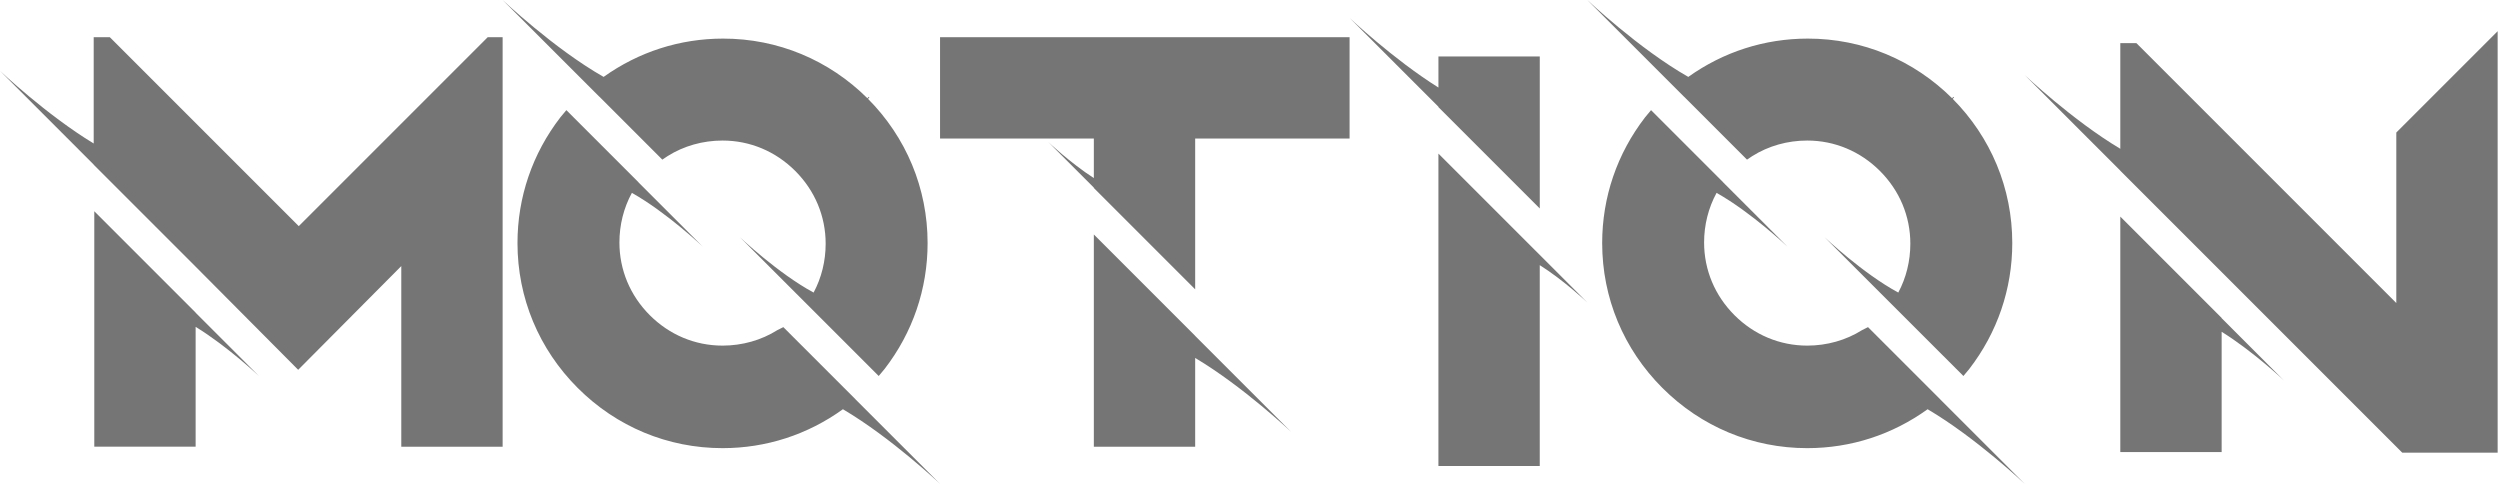 <svg width="155" height="30" viewBox="0 0 155 30" fill="none" xmlns="http://www.w3.org/2000/svg">
<g clip-path="url(#clip0_37_268)">
<path d="M12.129 19.39V19.38L5.846 13.097V27.695H12.129V20.264C14.133 21.494 16.07 23.329 16.07 23.329L11.928 19.188L12.129 19.389V19.39Z" fill="#757575"/>
<path d="M31.163 27.696V2.305H30.239L18.523 14.021L6.807 2.305H5.809V8.897C2.873 7.117 0 4.393 0 4.393L5.809 10.203V10.214L12.093 16.497L18.487 22.928L24.88 16.497V27.696H31.163H31.163Z" fill="#757575"/>
<path d="M11.267 26.833H6.709V15.179L11.267 19.738V26.834V26.833ZM6.955 26.587H11.021V19.84L6.955 15.774V26.587Z" fill="#757575"/>
<path d="M30.301 26.833H25.742V14.406L18.486 21.705L12.704 15.889L6.672 9.857V3.389L18.523 15.24L30.301 3.462V26.832V26.833ZM25.989 26.587H30.055V4.058L18.524 15.589L6.918 3.984V9.755L12.878 15.715L18.486 21.355L25.988 13.809V26.587H25.989Z" fill="#757575"/>
<path d="M53.778 6.09C53.785 6.096 53.791 6.103 53.797 6.11C53.803 6.116 53.809 6.121 53.815 6.127L53.778 6.09Z" fill="#757575"/>
<path d="M37.163 5.995L41.064 9.897L41.397 9.675C42.395 9.047 43.578 8.714 44.797 8.714C46.497 8.714 48.086 9.38 49.306 10.599C50.526 11.819 51.191 13.408 51.191 15.108C51.191 16.181 50.934 17.224 50.444 18.139C48.239 16.95 45.877 14.71 45.877 14.71L50.018 18.851H50.019L54.48 23.312L54.85 22.868C56.587 20.614 57.511 17.916 57.511 15.07C57.511 11.679 56.188 8.509 53.797 6.109C51.397 3.717 48.226 2.393 44.834 2.393C42.15 2.393 39.597 3.217 37.424 4.768C34.337 3.009 31.163 0 31.163 0L37.157 5.994L37.163 5.995Z" fill="#757575"/>
<path d="M53.037 24.755L53.039 24.754L48.567 20.282L48.197 20.467C47.199 21.095 46.017 21.428 44.797 21.428C43.097 21.428 41.508 20.762 40.288 19.543C39.069 18.323 38.404 16.734 38.404 15.034C38.404 13.944 38.671 12.884 39.177 11.958C41.33 13.167 43.569 15.29 43.569 15.29L39.584 11.305L39.587 11.301L35.115 6.829L34.745 7.273C33.008 9.527 32.084 12.226 32.084 15.071C32.084 18.471 33.415 21.65 35.817 24.052C38.219 26.454 41.398 27.785 44.798 27.785C47.504 27.785 50.076 26.948 52.261 25.372C55.27 27.145 58.283 30 58.283 30L53.038 24.756L53.037 24.755Z" fill="#757575"/>
<path d="M53.729 6.215L53.711 6.197V6.197L53.691 6.177L53.864 6.002L53.902 6.04L53.729 6.215Z" fill="#757575"/>
<path d="M54.408 22.02L51.11 18.722L51.205 18.546C51.76 17.508 52.053 16.319 52.053 15.108C52.053 13.186 51.294 11.367 49.916 9.989C48.538 8.611 46.719 7.852 44.797 7.852C43.545 7.852 42.324 8.163 41.264 8.752L41.183 8.797L37.885 5.499L38.005 5.414C40.016 4.003 42.378 3.257 44.834 3.257C47.979 3.257 50.946 4.487 53.189 6.721C55.42 8.963 56.649 11.928 56.649 15.072C56.649 17.529 55.903 19.891 54.492 21.901L54.408 22.022V22.02ZM51.413 18.677L54.374 21.638C55.702 19.696 56.402 17.428 56.402 15.07C56.402 11.992 55.199 9.089 53.014 6.894C50.819 4.707 47.913 3.502 44.834 3.502C42.478 3.502 40.21 4.203 38.267 5.531L41.227 8.491C42.303 7.911 43.536 7.605 44.797 7.605C46.785 7.605 48.665 8.39 50.09 9.815C51.515 11.239 52.299 13.119 52.299 15.107C52.299 16.358 51.996 17.588 51.421 18.661L51.413 18.677H51.413Z" fill="#757575"/>
<path d="M44.797 26.922C41.644 26.922 38.67 25.686 36.426 23.442C34.182 21.198 32.946 18.225 32.946 15.071C32.946 12.613 33.692 10.252 35.102 8.242L35.187 8.122L38.487 11.422L38.42 11.545C37.845 12.598 37.541 13.805 37.541 15.034C37.541 16.957 38.3 18.775 39.679 20.153C41.057 21.532 42.874 22.291 44.797 22.291C46.048 22.291 47.27 21.979 48.329 21.391L48.41 21.346L51.745 24.68L51.625 24.765C49.613 26.176 47.252 26.922 44.797 26.922ZM35.221 8.503C33.893 10.445 33.193 12.713 33.193 15.07C33.193 18.159 34.403 21.07 36.6 23.267C38.798 25.465 41.709 26.676 44.797 26.676C47.152 26.676 49.42 25.974 51.363 24.646L48.367 21.65C47.29 22.23 46.058 22.536 44.797 22.536C42.809 22.536 40.929 21.751 39.505 20.326C38.079 18.902 37.295 17.022 37.295 15.033C37.295 13.777 37.602 12.544 38.182 11.465L35.221 8.502V8.503Z" fill="#757575"/>
<path d="M58.283 8.588H67.818V11.041C66.347 10.09 64.993 8.806 64.993 8.806L67.818 11.632V11.655L74.101 17.939V8.588H83.674V2.305H58.283V8.588Z" fill="#757575"/>
<path d="M74.101 20.822L67.818 14.538V27.696H74.101V22.193C77.089 23.97 80.059 26.785 80.059 26.785L74.101 20.827V20.822V20.822Z" fill="#757575"/>
<path d="M73.239 26.833H68.68V16.62L73.239 21.179V26.833ZM68.927 26.587H72.992V21.281L68.927 17.215V26.587V26.587Z" fill="#757575"/>
<path d="M73.239 15.857L68.68 11.298V7.726H59.145V3.167H82.81V7.726H73.238V15.857H73.239ZM68.927 11.196L72.992 15.262V7.479H82.565V3.414H59.392V7.479H68.927V11.197L68.927 11.196Z" fill="#757575"/>
<path d="M89.183 6.642L95.466 12.925V3.5H89.183V5.428C86.353 3.651 83.674 1.11 83.674 1.11L89.183 6.619V6.641V6.642Z" fill="#757575"/>
<path d="M95.18 15.522L89.182 9.524V28.89H95.465V16.439C96.983 17.397 98.414 18.754 98.414 18.754L95.183 15.523H95.18V15.522Z" fill="#757575"/>
<path d="M94.603 10.842L90.044 6.284V4.362H94.603V10.842ZM90.291 6.182L94.357 10.248V4.609H90.291V6.182V6.182Z" fill="#757575"/>
<path d="M94.603 28.028H90.044V11.606L94.603 16.164V28.028ZM90.291 27.782H94.357V16.267L90.291 12.202V27.782Z" fill="#757575"/>
<path d="M121.028 6.09C121.035 6.096 121.041 6.103 121.048 6.11C121.053 6.116 121.059 6.121 121.065 6.127L121.028 6.09Z" fill="#757575"/>
<path d="M104.413 5.995L108.314 9.897L108.647 9.675C109.645 9.047 110.828 8.714 112.047 8.714C113.747 8.714 115.336 9.38 116.556 10.599C117.776 11.819 118.441 13.408 118.441 15.108C118.441 16.181 118.184 17.224 117.694 18.139C115.489 16.95 113.127 14.71 113.127 14.71L117.268 18.851H117.269L121.731 23.312L122.1 22.868C123.837 20.614 124.761 17.916 124.761 15.07C124.761 11.679 123.438 8.509 121.048 6.109C118.647 3.717 115.476 2.393 112.085 2.393C109.4 2.393 106.847 3.217 104.674 4.768C101.587 3.009 98.414 0 98.414 0L104.408 5.994L104.414 5.995H104.413Z" fill="#757575"/>
<path d="M120.288 24.755L120.289 24.754L115.817 20.282L115.448 20.467C114.45 21.095 113.267 21.428 112.048 21.428C110.348 21.428 108.759 20.762 107.539 19.543C106.319 18.323 105.654 16.734 105.654 15.034C105.654 13.944 105.922 12.884 106.427 11.958C108.581 13.167 110.82 15.29 110.82 15.29L106.835 11.305L106.837 11.301L102.365 6.829L101.996 7.273C100.259 9.527 99.335 12.226 99.335 15.071C99.335 18.471 100.665 21.65 103.068 24.052C105.47 26.454 108.649 27.785 112.048 27.785C114.755 27.785 117.327 26.948 119.512 25.372C122.521 27.145 125.533 30 125.533 30L120.289 24.756L120.288 24.755Z" fill="#757575"/>
<path d="M120.979 6.215L120.941 6.177L121.115 6.003L121.153 6.04L120.979 6.215Z" fill="#757575"/>
<path d="M121.658 22.02L118.36 18.722L118.455 18.546C119.011 17.508 119.304 16.319 119.304 15.108C119.304 13.186 118.544 11.367 117.166 9.989C115.788 8.611 113.97 7.852 112.047 7.852C110.796 7.852 109.574 8.163 108.515 8.752L108.434 8.797L105.136 5.499L105.256 5.414C107.267 4.003 109.628 3.257 112.085 3.257C115.23 3.257 118.197 4.487 120.439 6.721C122.671 8.963 123.9 11.928 123.9 15.072C123.9 17.529 123.154 19.891 121.743 21.901L121.658 22.022V22.02ZM118.664 18.677L121.625 21.638C122.952 19.696 123.653 17.428 123.653 15.07C123.653 11.992 122.45 9.089 120.265 6.894C118.069 4.707 115.164 3.502 112.085 3.502C109.728 3.502 107.46 4.203 105.518 5.531L108.477 8.491C109.554 7.911 110.787 7.605 112.047 7.605C114.036 7.605 115.915 8.39 117.34 9.815C118.765 11.239 119.55 13.119 119.55 15.107C119.55 16.358 119.247 17.588 118.672 18.661L118.663 18.677H118.664Z" fill="#757575"/>
<path d="M112.047 26.922C108.894 26.922 105.921 25.686 103.676 23.442C101.432 21.198 100.196 18.225 100.196 15.071C100.196 12.613 100.942 10.252 102.353 8.242L102.437 8.122L105.737 11.422L105.67 11.545C105.095 12.598 104.791 13.805 104.791 15.034C104.791 16.957 105.551 18.775 106.929 20.153C108.307 21.532 110.124 22.291 112.047 22.291C113.298 22.291 114.52 21.979 115.579 21.391L115.66 21.346L118.996 24.68L118.875 24.765C116.863 26.176 114.502 26.922 112.047 26.922ZM102.471 8.503C101.143 10.445 100.443 12.713 100.443 15.07C100.443 18.159 101.653 21.07 103.85 23.267C106.048 25.465 108.959 26.676 112.047 26.676C114.402 26.676 116.67 25.974 118.613 24.646L115.617 21.65C114.54 22.23 113.308 22.536 112.047 22.536C110.059 22.536 108.179 21.751 106.755 20.326C105.329 18.902 104.545 17.022 104.545 15.033C104.545 13.777 104.852 12.544 105.433 11.465L102.471 8.502V8.503Z" fill="#757575"/>
<path d="M148.571 8.218V18.788L132.605 2.822L132.457 2.675H131.459V9.225C128.482 7.448 125.533 4.653 125.533 4.653L131.527 10.647L131.459 10.578V10.584L137.742 16.867L141.77 20.896L148.681 27.807L148.94 28.065H154.854V1.935L148.718 8.07L148.571 8.218H148.571Z" fill="#757575"/>
<path d="M137.742 19.712L131.459 13.429V28.027H137.742V20.571C139.718 21.8 141.603 23.589 141.603 23.589L137.462 19.447L137.742 19.728V19.712Z" fill="#757575"/>
<path d="M153.992 27.203H149.298L132.322 10.226V3.759L149.433 20.87V8.575L153.992 4.018V27.203ZM149.4 26.956H153.745V4.612L149.68 8.677V21.465L132.568 4.353V10.124L149.4 26.956V26.956Z" fill="#757575"/>
<path d="M136.88 27.165H132.322V15.511L136.88 20.069V27.165ZM132.568 26.919H136.634V20.171L132.568 16.106V26.919Z" fill="#757575"/>
</g>
<defs>
<clipPath id="clip0_37_268">
<rect width="154.854" height="30" fill="white"/>
</clipPath>
</defs>
</svg>
